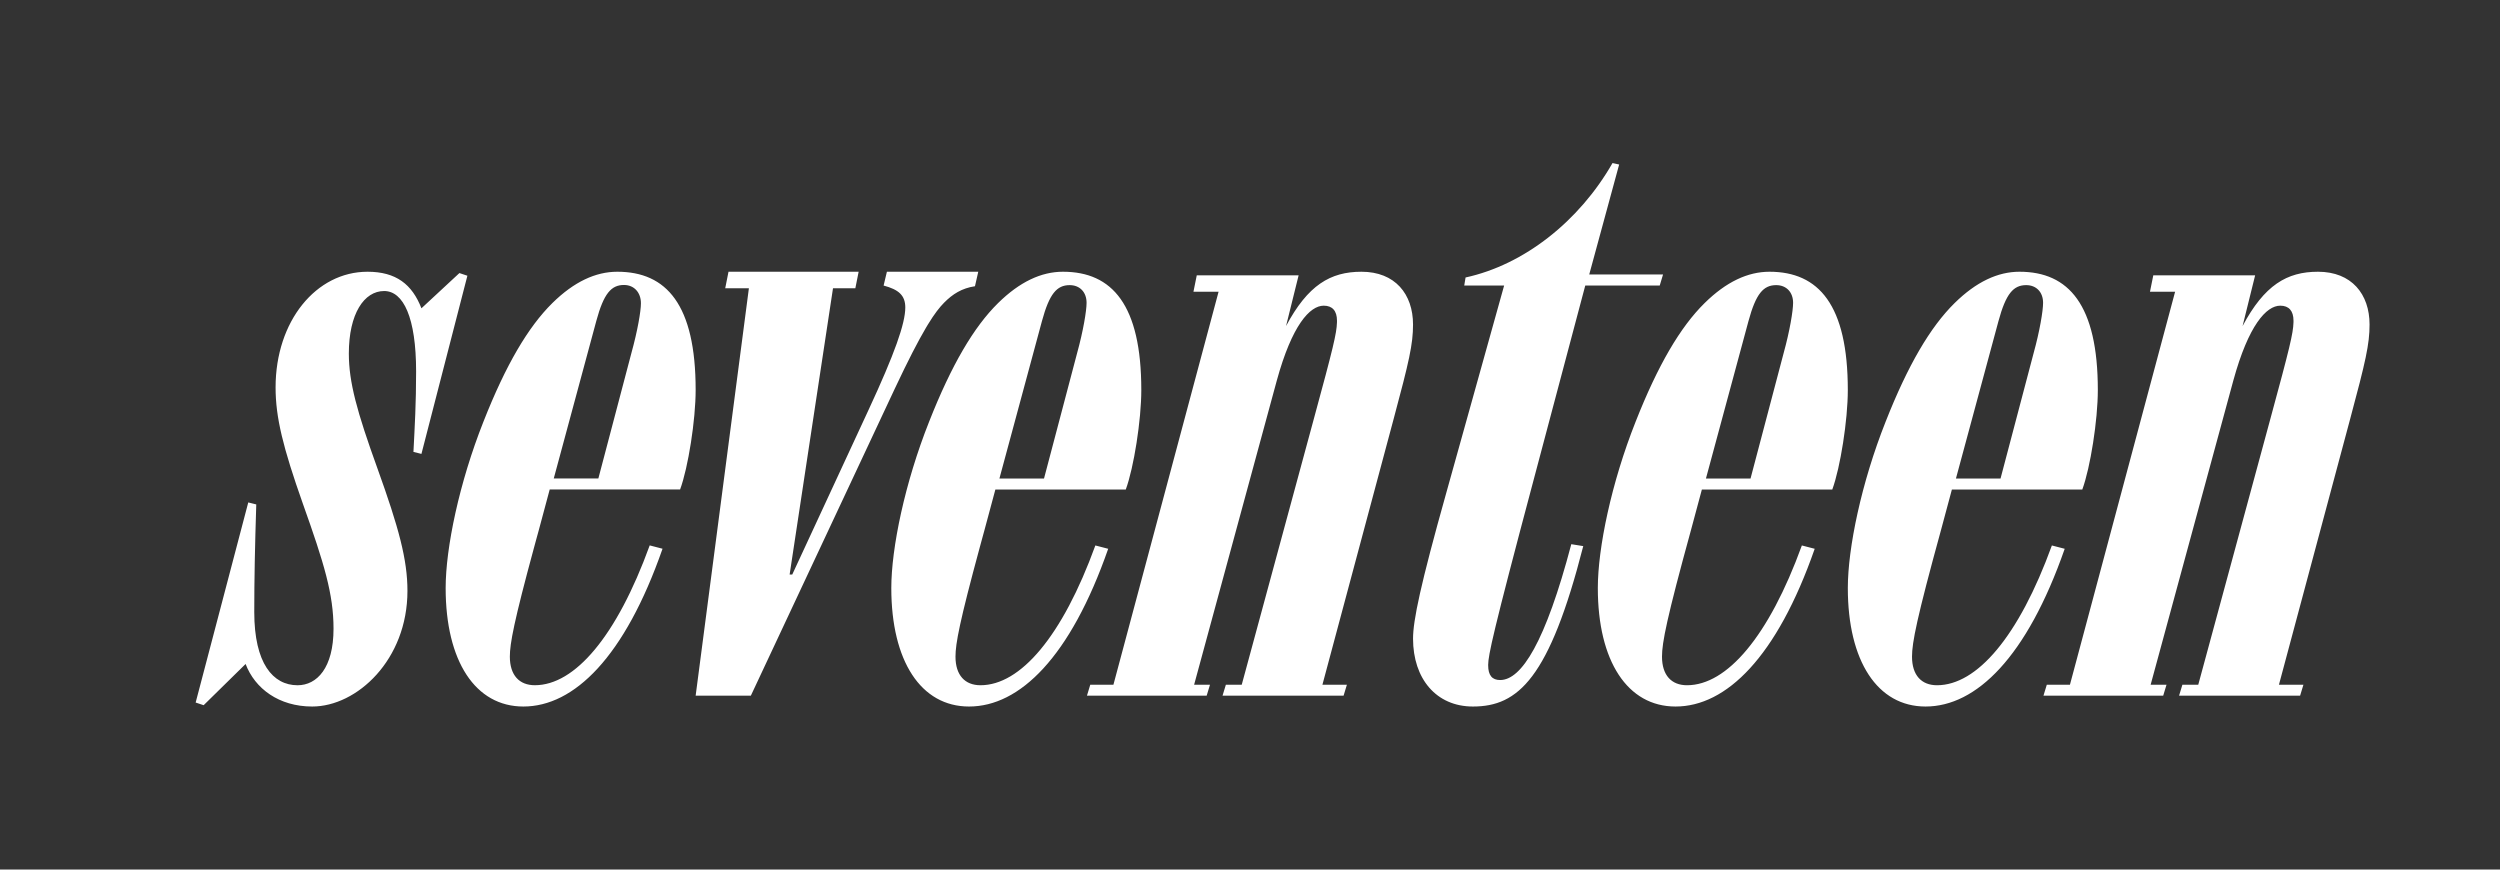 <svg xmlns="http://www.w3.org/2000/svg" width="230" height="80"><rect width="100%" height="100%" fill="#333333" stroke="none"/><path fill="white" d="M97.79 25c4.537 0 7.21 3.046 7.21 10.885 0 2.755-.684 7.129-1.43 9.154H91.573l-.995 3.704-.225.822-.212.78c-1.858 6.846-2.236 8.866-2.236 10.064 0 1.714.871 2.633 2.3 2.633 3.668 0 7.522-4.47 10.568-12.86l1.181.306C98.474 60.47 93.811 65 89.15 65 84.735 65 82 60.835 82 54.1c0-3.674 1.243-9.678 3.481-15.31 2.052-5.205 4.103-8.7 6.34-10.904 1.99-1.96 3.98-2.886 5.968-2.886zm-63.98 0c2.634 0 4.105 1.162 4.962 3.364l3.493-3.242.735.245-4.228 16.392-.735-.184c.122-2.385.245-4.465.245-7.4 0-4.955-1.165-7.401-2.942-7.401-1.837 0-3.247 2.08-3.247 5.749 0 2.63.735 5.32 2.635 10.581 1.96 5.444 2.757 8.379 2.757 11.254 0 6.36-4.657 10.642-8.762 10.642-3.063 0-5.27-1.651-6.128-3.914l-3.86 3.792-.735-.245 4.84-18.41.736.184c-.123 3.853-.184 6.91-.184 9.908 0 4.71 1.716 6.728 3.983 6.728 1.777 0 3.309-1.59 3.309-5.199 0-3.18-.858-5.994-2.819-11.498-1.838-5.2-2.512-7.952-2.512-10.704 0-6.116 3.738-10.642 8.456-10.642zm22.98 0C61.326 25 64 28.032 64 35.873c0 2.757-.684 7.132-1.43 9.158H50.573l-.994 3.706-.226.821-.212.781c-1.859 6.848-2.235 8.87-2.235 10.067 0 1.715.87 2.634 2.3 2.634 3.667 0 7.521-4.471 10.567-12.864l1.181.307C57.473 60.467 52.811 65 48.15 65 43.735 65 41 60.835 41 54.097c0-3.676 1.244-9.679 3.481-15.314 2.051-5.207 4.103-8.698 6.34-10.904C52.812 25.92 54.8 25 56.79 25zm129 0c4.537 0 7.21 3.046 7.21 10.885 0 2.755-.684 7.129-1.43 9.154h-11.997l-.995 3.704c-2.238 8.144-2.673 10.38-2.673 11.666 0 1.714.87 2.633 2.3 2.633 3.668 0 7.522-4.47 10.568-12.86l1.18.306C186.474 60.47 181.81 65 177.149 65 172.735 65 170 60.835 170 54.1c0-3.674 1.243-9.678 3.48-15.31 2.052-5.205 4.104-8.7 6.341-10.904 1.99-1.96 3.979-2.886 5.968-2.886zm-37.44-10 .612.135-2.753 10.118H153l-.306 1.018h-6.85l-4.772 17.962c-3.772 14.156-4.145 16.04-4.16 16.921v.057c0 .922.368 1.352 1.101 1.352 1.958 0 4.16-3.45 6.546-12.498l1.1.177C142.54 62.43 139.666 65 135.507 65 132.14 65 130 62.448 130 58.755c0-1.662.673-4.92 3.058-13.413l5.322-19.071h-3.67l.122-.743c5.384-1.17 10.46-5.173 13.52-10.528zm14.438 10c4.538 0 7.211 3.046 7.211 10.885 0 2.755-.684 7.129-1.43 9.154h-11.997l-.995 3.704c-2.238 8.144-2.673 10.38-2.673 11.665 0 1.715.87 2.634 2.3 2.634 3.668 0 7.522-4.47 10.568-12.86l1.181.306C163.473 60.47 158.811 65 154.148 65 149.735 65 147 60.835 147 54.1c0-3.674 1.243-9.678 3.48-15.31 2.053-5.205 4.104-8.7 6.342-10.904C158.81 25.926 160.8 25 162.789 25zm-83.793 0-.303 1.52h-2.056l-3.99 26.337h.241l7.014-15.134c2.419-5.207 3.386-7.968 3.386-9.438 0-1.103-.604-1.646-1.995-2.014L81.595 25H90l-.303 1.333c-1.209.183-2.055.72-2.841 1.516-.412.417-.875 1-1.49 2.008l-.188.315c-.71 1.204-1.618 2.951-2.857 5.585L69.079 64H64l4.898-37.48H66.72l.302-1.52h11.973zm46.257 0c3.104 0 4.747 2.064 4.747 4.858 0 1.822-.365 3.392-1.765 8.614l-6.572 24.524h2.252L123.61 64h-11.136l.305-1.004h1.46l6.633-24.457c1.783-6.545 2.098-7.866 2.127-8.862l.003-.114v-.057c0-.91-.426-1.384-1.217-1.384-1.278 0-2.921 1.788-4.32 6.889l-7.607 27.985h1.46L111.014 64H100l.304-1.004h2.13l9.675-36.156h-2.312l.304-1.507h9.371l-1.156 4.662c2.008-3.766 4.077-4.995 6.937-4.995zm88 0c3.104 0 4.747 2.064 4.747 4.858 0 1.822-.365 3.392-1.765 8.614l-6.572 24.524h2.252L211.61 64h-11.135l.304-1.004h1.46l6.633-24.457c1.783-6.545 2.098-7.866 2.127-8.862l.002-.114v-.057c0-.91-.425-1.384-1.216-1.384-1.278 0-2.92 1.788-4.32 6.889l-7.607 27.985h1.46L199.015 64H188l.305-1.004h2.129l9.676-36.156h-2.313l.305-1.507h9.37l-1.155 4.662c2.007-3.766 4.077-4.995 6.936-4.995zM98.411 26.232c-1.181 0-1.865.788-2.549 3.299l-3.916 14.495h4.103l3.046-11.543c.559-2.02.87-3.89.87-4.624 0-.98-.622-1.627-1.554-1.627zm88 0c-1.182 0-1.865.788-2.549 3.299l-3.916 14.495h4.103l3.045-11.543c.56-2.02.87-3.89.87-4.624 0-.98-.62-1.627-1.553-1.627zm-23 0c-1.181 0-1.865.788-2.549 3.299l-3.916 14.495h4.103l3.046-11.543c.56-2.02.87-3.89.87-4.624 0-.98-.622-1.627-1.554-1.627zm-106-.015c-1.181 0-1.865.788-2.548 3.3l-3.917 14.501h4.103l3.046-11.561c.56-2.021.87-3.825.87-4.559 0-.98-.621-1.68-1.554-1.68z"/></svg>